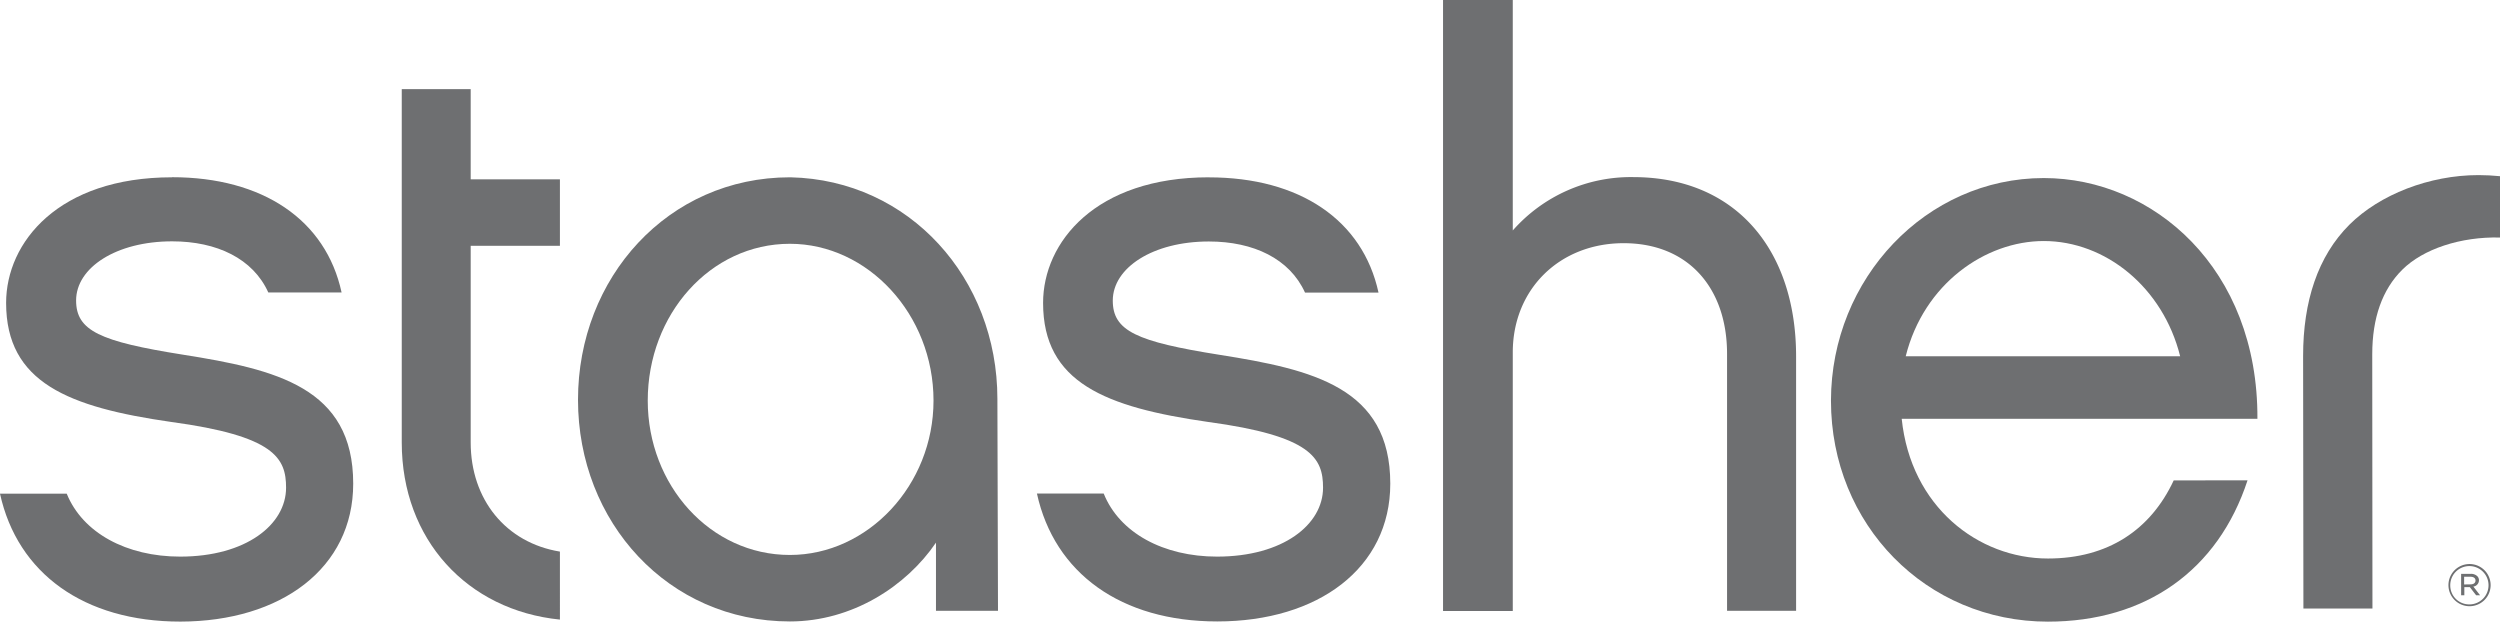 <svg id="Layer_1" data-name="Layer 1" xmlns="http://www.w3.org/2000/svg" viewBox="0 0 499 124.09"><path d="M493.61,117.1c.61,0,1-.28,1-.77v0c0-.46-.37-.75-1-.75h-1.27v1.54ZM491.74,115h1.93a1.79,1.79,0,0,1,1.28.45,1.12,1.12,0,0,1,.35.83v0a1.28,1.28,0,0,1-1.12,1.26l1.34,1.73h-.79l-1.25-1.62h-1.1v1.62h-.64Zm5.47,2.27v0a3.82,3.82,0,1,0-7.64,0v0a3.78,3.78,0,0,0,3.81,3.83,3.82,3.82,0,0,0,3.83-3.85m-8,0v0a4.21,4.21,0,0,1,8.42,0v0a4.21,4.21,0,0,1-8.42,0" transform="translate(-0.5 -0.46)" style="fill:#6e6f71"/><path d="M359,122.38H345.22V71.08C345.22,58,337.52,49,324.58,49c-12.78,0-22.13,9.18-22.13,21.79v51.63H288.53V.46h13.92v46a31.41,31.41,0,0,1,24.1-10.65C347.19,35.85,359,50.6,359,71.57Z" transform="translate(-0.5 -0.46)" style="fill:#6e6f71"/><path d="M94.45,88.78V49.52h17.81V36.25H94.45v-18H80.69V88.78c0,19.39,13.09,33.5,31.57,35.35V110.56c-10.79-1.76-17.81-10.4-17.81-21.78" transform="translate(-0.5 -0.46)" style="fill:#6e6f71"/><path d="M495.21,35.41c-9.8,0-19.71,3.88-25.74,9.87-6.36,6.33-9.27,15.38-9.27,26.22l.06,50.42,13.78,0L474,71.17c0-7.24,2-12.92,6-16.88,4.14-4.12,11.64-6.62,19.52-6.42V35.63c-1.44-.14-2.88-.22-4.29-.22" transform="translate(-0.5 -0.46)" style="fill:#6e6f71"/><path d="M34.82,35.85c-22.61,0-33.1,12.94-33.1,25.07,0,15.9,12.46,20.82,32.94,23.76C55.31,87.47,57.6,91.89,57.6,97.8c0,7.37-8,13.76-21.13,13.76C25.76,111.56,17,106.83,13.82,99H.5c3.49,15.9,16.77,25.53,36,25.53C56.61,124.5,71,113.85,71,97,71,77.81,55.64,74.2,37,71.25c-16.55-2.63-21.31-4.76-21.31-10.82,0-6.55,8-11.8,19.17-11.8,8.93,0,16.14,3.45,19.19,10.2H68.68c-3.14-14.49-15.74-23-33.86-23" transform="translate(-0.5 -0.46)" style="fill:#6e6f71"/><path d="M241.79,35.85c-22.61,0-33.09,12.94-33.09,25.07,0,15.9,12.44,20.82,32.93,23.76,20.65,2.79,22.95,7.21,22.95,13.12,0,7.37-8,13.76-21.15,13.76-10.7,0-19.48-4.73-22.63-12.59H207.47c3.49,15.9,16.78,25.53,36,25.53C263.6,124.5,278,113.85,278,97c0-19.16-15.4-22.77-34.08-25.72-16.56-2.63-21.31-4.76-21.31-10.82,0-6.55,8-11.8,19.17-11.8,8.94,0,16.14,3.45,19.2,10.2h14.67c-3.15-14.49-15.74-23-33.87-23" transform="translate(-0.5 -0.46)" style="fill:#6e6f71"/><path d="M158.16,49.12c-15.9,0-28.37,14.1-28.37,31.3,0,16.88,12.47,30.81,28.37,30.81,15.56,0,28.67-13.93,28.67-30.81,0-17.2-13.11-31.3-28.67-31.3m4.21,24.3.26-.12m37.07,49.08H187.32V108.77c-5.9,8.69-16.72,15.73-29.16,15.73-24.27,0-42.29-19.82-42.29-44.24s18-44.41,42.29-44.41h.13C182,36.38,199.58,56,199.58,80.08Z" transform="translate(-0.5 -0.46)" style="fill:#6e6f71"/><path d="M435.66,71.57c-3.44-13.78-14.92-23-27.22-23-11.65,0-23.95,8.53-27.56,23Zm13.45,24.76c-5.9,18-20.34,28.21-39.85,28.21-24.28,0-43.3-19.35-43.3-44.11C366,56,385,36,408.44,36c21.81,0,42.8,18,42.64,48.05h-71c1.81,17.55,15.25,27.89,29.2,27.89,12,0,20.5-5.75,25.09-15.59Z" transform="translate(-0.5 -0.46)" style="fill:#6e6f71"/></svg>